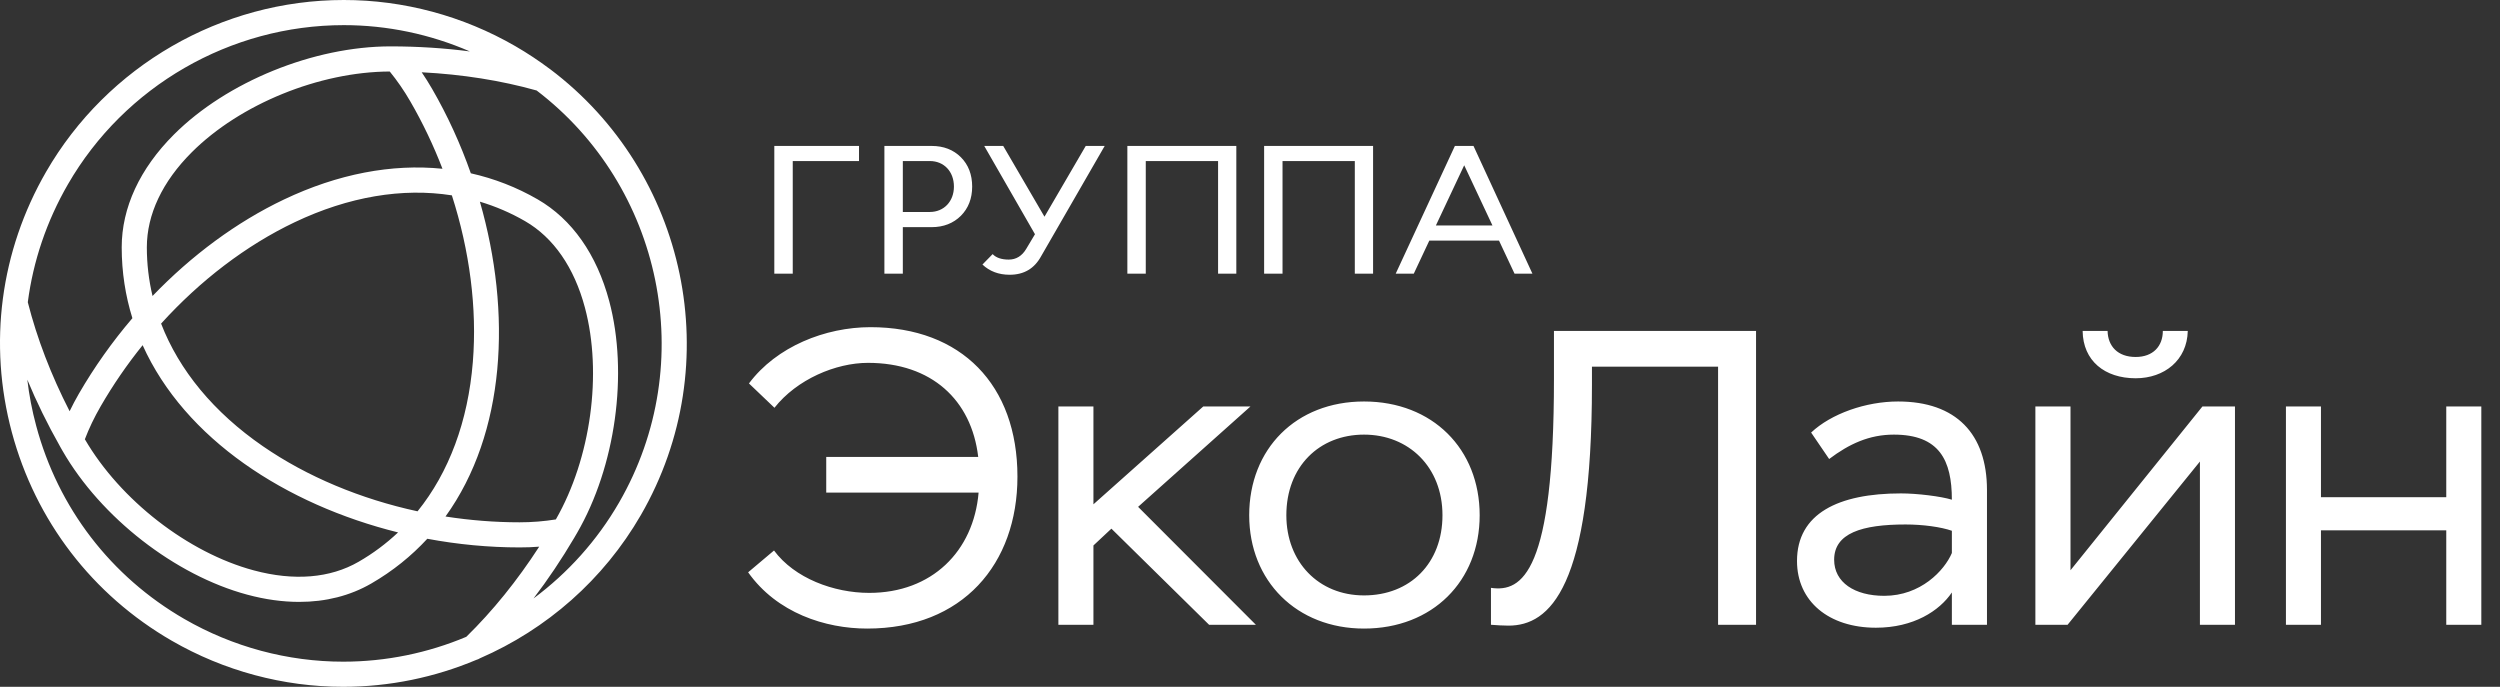 <?xml version="1.0" encoding="UTF-8"?> <svg xmlns="http://www.w3.org/2000/svg" width="91" height="25" viewBox="0 0 91 25" fill="none"><rect x="0" y="0" width="91" height="25" fill="#333333" stroke="none"/><path d="M22.535 18.291C21.735 19.676 20.668 20.857 19.42 21.784C19.947 21.095 20.443 20.355 20.907 19.569C20.913 19.558 20.92 19.548 20.925 19.537C20.952 19.492 20.98 19.447 21.005 19.4C22.407 16.98 22.878 13.588 22.176 10.961C21.722 9.259 20.82 7.978 19.571 7.257C18.804 6.814 17.988 6.499 17.138 6.308C16.763 5.241 16.291 4.207 15.731 3.239C15.611 3.029 15.482 2.827 15.35 2.631C16.831 2.707 18.233 2.929 19.534 3.294C24.094 6.771 25.477 13.196 22.535 18.291ZM16.973 23.18C15.574 23.768 14.053 24.085 12.492 24.085C10.472 24.085 8.473 23.548 6.712 22.532C4.033 20.985 2.116 18.487 1.317 15.498C1.167 14.942 1.06 14.382 0.994 13.82C1.33 14.63 1.727 15.439 2.182 16.244C2.187 16.254 2.193 16.264 2.199 16.275C2.225 16.32 2.251 16.367 2.277 16.412C3.672 18.837 6.375 20.941 9.001 21.646C9.656 21.823 10.289 21.909 10.892 21.909C11.856 21.909 12.742 21.686 13.511 21.242C14.299 20.787 14.977 20.236 15.554 19.611C16.665 19.819 17.795 19.926 18.911 19.926C19.153 19.926 19.392 19.918 19.627 19.899C18.824 21.139 17.935 22.239 16.973 23.18ZM10.336 7.262C8.614 8.081 6.974 9.294 5.552 10.774C5.415 10.197 5.345 9.605 5.345 9.002C5.345 7.807 5.911 6.61 6.981 5.542C8.734 3.79 11.626 2.612 14.187 2.603C14.457 2.935 14.711 3.3 14.939 3.697C15.392 4.48 15.782 5.301 16.106 6.143C14.267 5.956 12.299 6.328 10.336 7.262ZM14.49 19.38C14.057 19.788 13.578 20.147 13.054 20.448C12.019 21.047 10.699 21.155 9.239 20.762C6.843 20.119 4.378 18.203 3.089 15.989C3.241 15.59 3.434 15.188 3.662 14.793C4.113 14.012 4.627 13.265 5.192 12.565C6.729 15.98 10.402 18.365 14.49 19.38ZM17.212 13.169C17.038 15.336 16.342 17.195 15.199 18.612C13.13 18.164 11.18 17.353 9.57 16.243C7.78 15.009 6.519 13.477 5.864 11.779C7.286 10.21 8.964 8.927 10.729 8.088C12.692 7.155 14.651 6.829 16.448 7.111C17.096 9.126 17.369 11.22 17.212 13.169ZM17.468 7.341C18.04 7.512 18.589 7.747 19.113 8.05C20.147 8.647 20.901 9.735 21.291 11.197C21.932 13.593 21.507 16.684 20.233 18.907C19.812 18.975 19.367 19.012 18.911 19.012C18.008 19.012 17.105 18.939 16.216 18.801C18.405 15.763 18.634 11.388 17.468 7.341ZM2.473 6.708C4.536 3.135 8.384 0.915 12.515 0.915C14.093 0.915 15.655 1.244 17.104 1.872C16.177 1.751 15.217 1.689 14.229 1.688H14.217C11.422 1.688 8.256 2.975 6.334 4.894C5.088 6.138 4.43 7.559 4.43 9.002C4.43 9.91 4.567 10.77 4.819 11.582C4.09 12.435 3.433 13.36 2.869 14.335C2.748 14.545 2.636 14.757 2.534 14.969C1.856 13.645 1.346 12.315 1.012 11.001C1.206 9.507 1.697 8.052 2.473 6.708ZM20.028 2.52C20.024 2.517 20.02 2.515 20.016 2.512C19.616 2.212 19.196 1.933 18.753 1.677C16.853 0.58 14.696 0 12.515 0C8.058 0 3.906 2.396 1.68 6.251C0.011 9.142 -0.433 12.51 0.431 15.735C1.296 18.959 3.364 21.655 6.255 23.324C8.154 24.42 10.312 25 12.492 25C14.182 25 15.827 24.655 17.341 24.018C17.386 24.005 17.43 23.988 17.471 23.961C19.895 22.909 21.969 21.101 23.327 18.749C26.515 13.229 24.997 6.262 20.028 2.52ZM89.044 19.305H84.483V22.742H83.208V14.796H84.483V18.098H89.044V14.796H90.32V22.742H89.044V19.305ZM76.716 12.047C76.728 12.602 77.085 12.994 77.738 12.994C78.371 12.994 78.727 12.602 78.727 12.047H79.635C79.612 13.11 78.785 13.769 77.738 13.769C76.613 13.769 75.82 13.133 75.808 12.047H76.716ZM74.088 22.742V14.796H75.366V20.757L80.168 14.796H81.353V22.742H80.077V16.8L75.26 22.742H74.088ZM71.048 20.13V19.32C70.653 19.182 70 19.091 69.362 19.091C67.766 19.091 66.763 19.411 66.763 20.375C66.763 21.199 67.508 21.688 68.587 21.688C69.909 21.688 70.774 20.772 71.048 20.13ZM65.925 15.745C66.656 15.057 67.919 14.614 69.09 14.614C71.2 14.614 72.326 15.791 72.326 17.838V22.742H71.048V21.566C70.593 22.238 69.652 22.849 68.283 22.849C66.566 22.849 65.411 21.887 65.411 20.42C65.411 18.694 66.915 17.96 69.195 17.96C69.788 17.96 70.653 18.067 71.048 18.189C71.048 16.753 70.593 15.82 68.936 15.82C68.04 15.82 67.31 16.158 66.581 16.708L65.925 15.745ZM62.538 13.346H57.947V14.003C57.947 21.398 56.412 22.773 54.909 22.773C54.711 22.773 54.482 22.758 54.271 22.742V21.398C55.411 21.566 56.564 20.832 56.564 13.789V12.047H63.92V22.742H62.538V13.346ZM49.65 21.673C51.336 21.673 52.506 20.496 52.506 18.755C52.506 16.998 51.276 15.82 49.65 15.82C48.023 15.82 46.823 16.983 46.823 18.755C46.823 20.451 47.993 21.673 49.65 21.673ZM49.65 14.614C52.142 14.614 53.86 16.341 53.86 18.755C53.86 21.154 52.142 22.88 49.65 22.88C47.204 22.88 45.471 21.154 45.471 18.755C45.471 16.341 47.171 14.614 49.65 14.614ZM38.525 14.796H39.801V18.357L43.798 14.796H45.516L41.427 18.449L45.714 22.742H44.011L40.455 19.243L39.801 19.855V22.742H38.525V14.796ZM30.075 16.632H35.607C35.363 14.554 33.904 13.208 31.594 13.208C30.424 13.208 29.01 13.805 28.19 14.843L27.262 13.957C28.266 12.612 30.044 11.909 31.685 11.909C34.999 11.909 37.035 14.018 37.035 17.349C37.035 20.527 35.045 22.88 31.564 22.88C30.044 22.88 28.281 22.314 27.232 20.832L28.174 20.038C28.919 21.047 30.348 21.581 31.64 21.581C33.919 21.581 35.439 20.069 35.621 17.931H30.075V16.632ZM53.297 6.016L52.266 8.208H54.326L53.297 6.016ZM52.958 5.312H53.635L55.78 9.961H55.129L54.564 8.758H52.027L51.462 9.961H50.804L52.958 5.312ZM49.315 9.961V5.862H46.684V9.961H46.014V5.312H49.98V9.961H49.315ZM44.338 9.961V5.862H41.706V9.961H41.036V5.312H45.002V9.961H44.338ZM36.132 9.25C36.259 9.383 36.458 9.449 36.717 9.449C36.989 9.449 37.202 9.316 37.355 9.058L37.673 8.526L35.826 5.312H36.517L38.019 7.888L39.521 5.312H40.211L37.899 9.323C37.653 9.775 37.275 10.001 36.751 10.001C36.352 10.001 36.02 9.875 35.761 9.629L36.132 9.25ZM32.863 5.862V7.716H33.846C34.358 7.716 34.723 7.331 34.723 6.792C34.723 6.241 34.358 5.862 33.846 5.862H32.863ZM32.192 9.961V5.312H33.913C34.345 5.312 34.703 5.45 34.976 5.723C35.248 5.995 35.387 6.354 35.387 6.792C35.387 7.224 35.248 7.582 34.976 7.855C34.703 8.127 34.345 8.268 33.913 8.268H32.863V9.961H32.192ZM28.185 9.961V5.312H31.268V5.862H28.856V9.961H28.185Z" fill="white"></path></svg> 